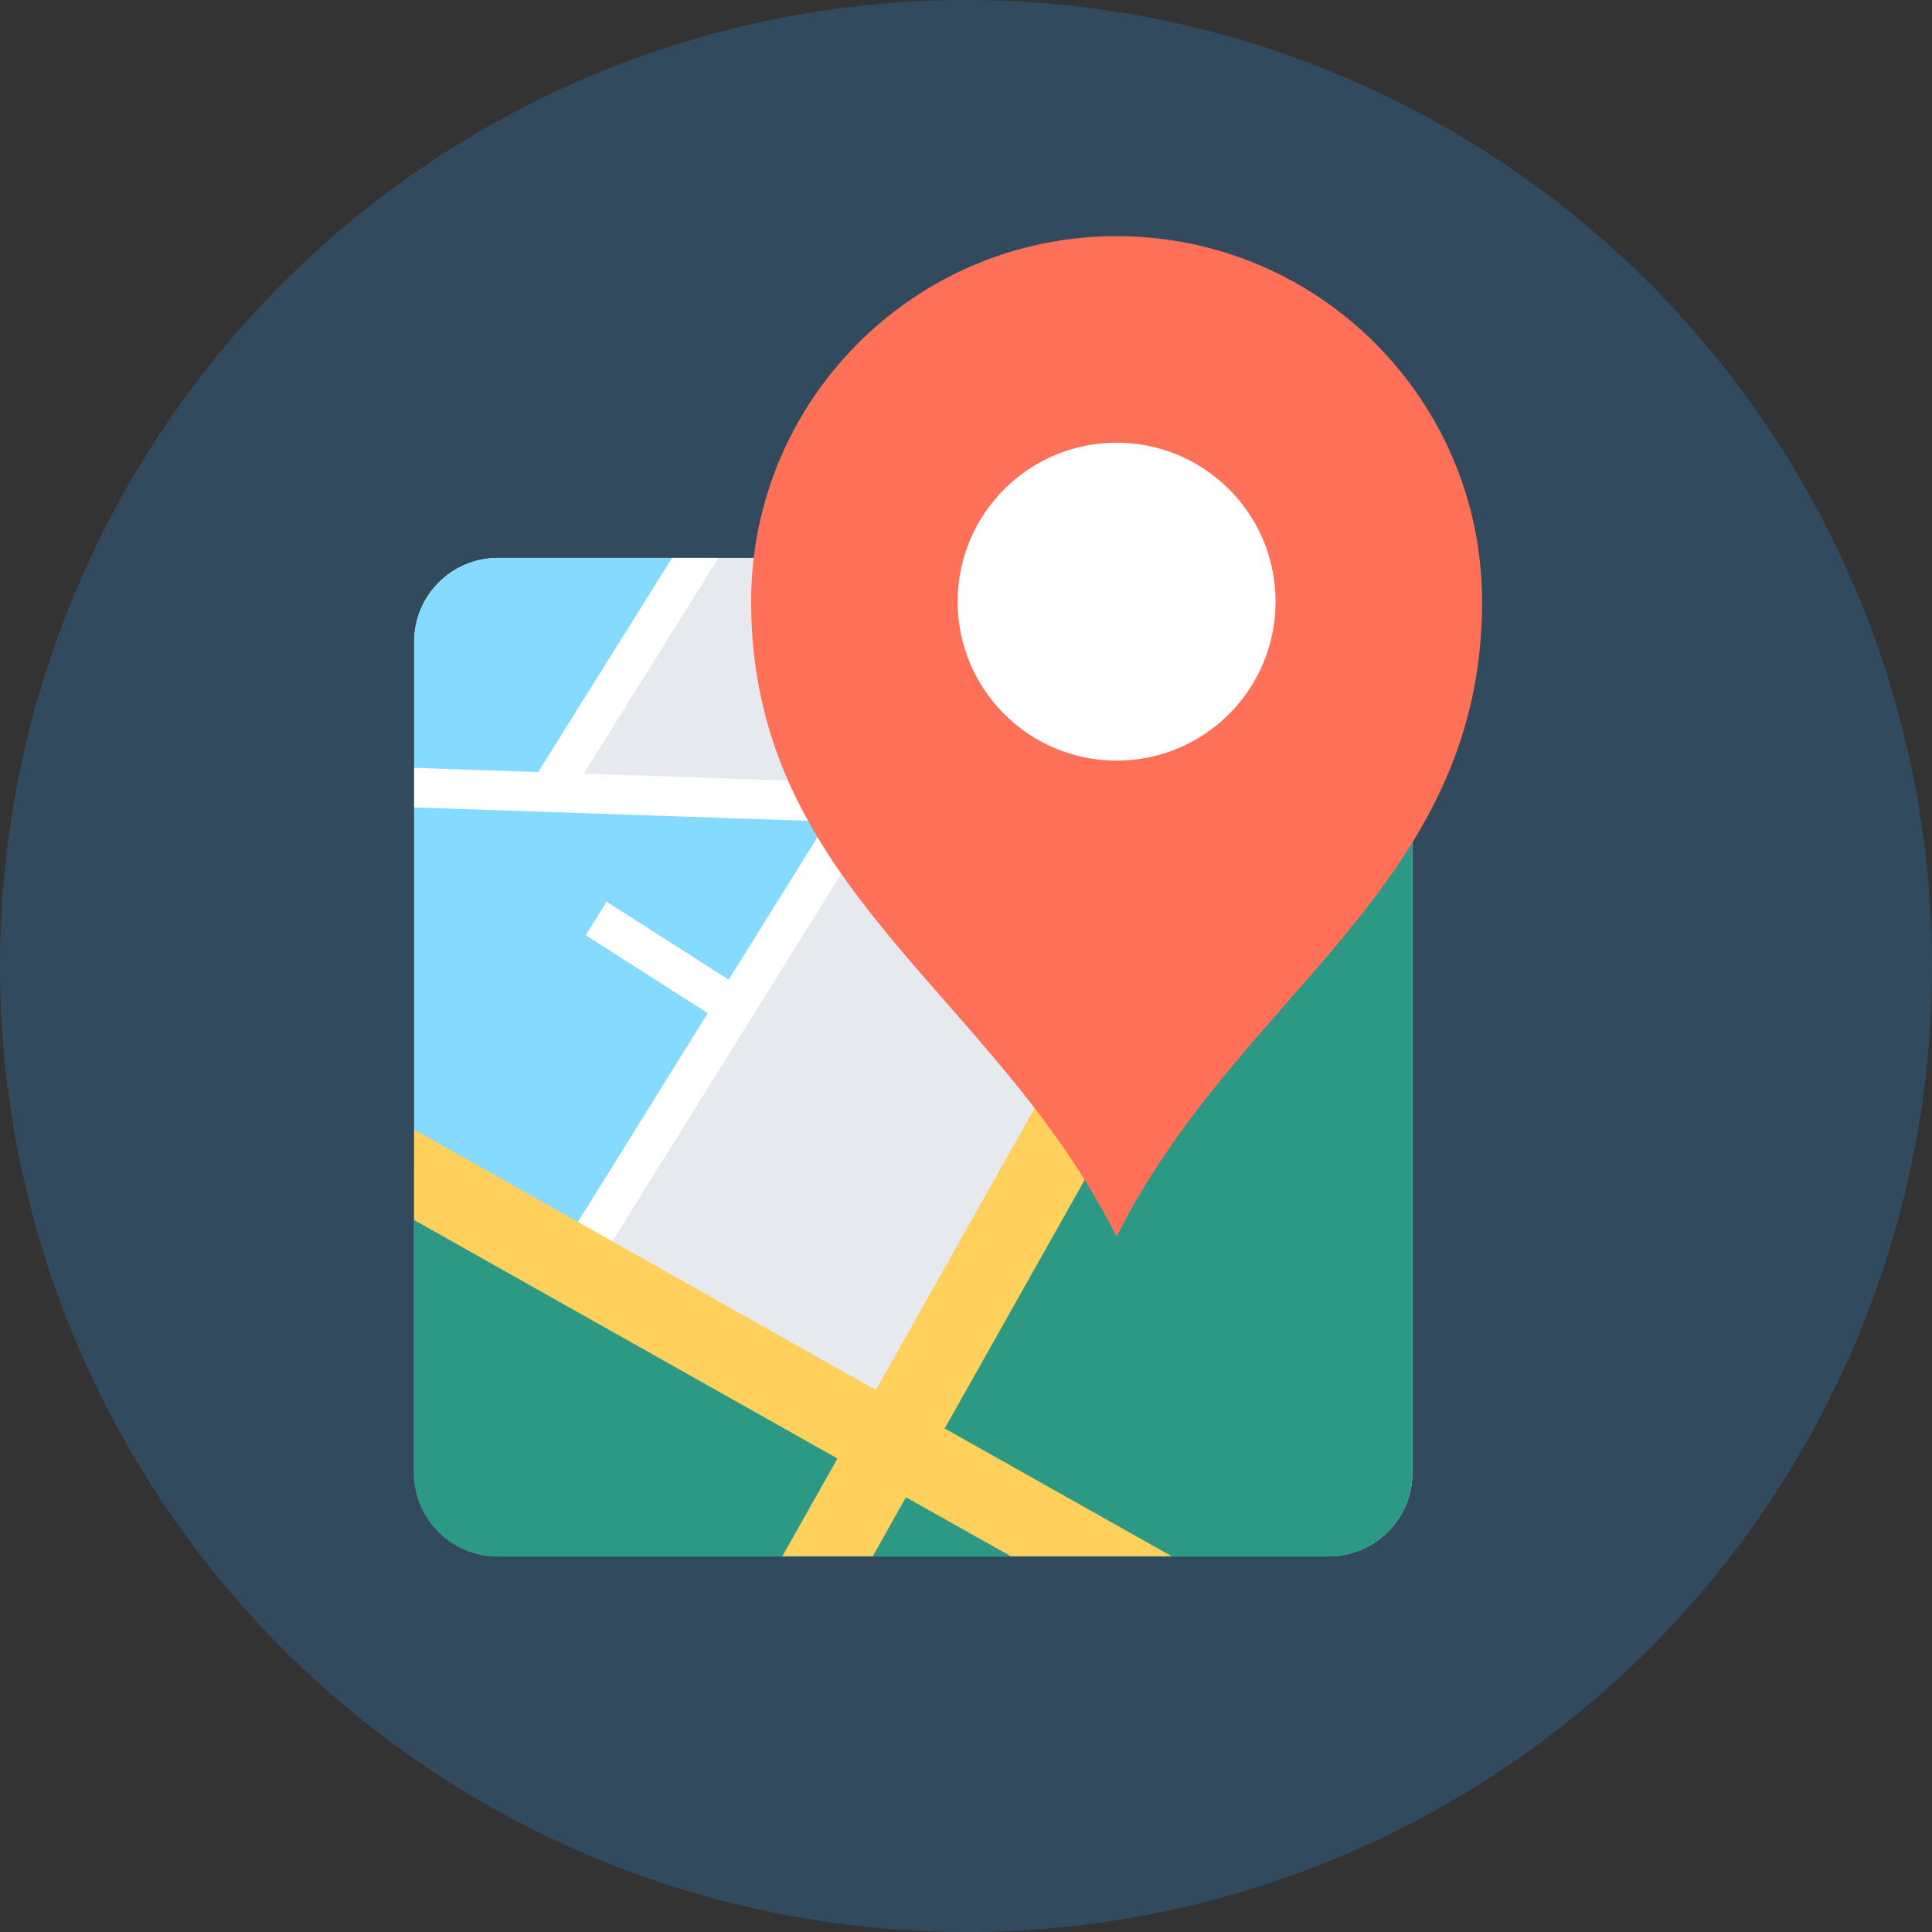 <?xml version="1.0" encoding="iso-8859-1"?>
<!-- Generator: Adobe Illustrator 19.0.0, SVG Export Plug-In . SVG Version: 6.00 Build 0)  -->
<svg version="1.1" id="Layer_1" xmlns="http://www.w3.org/2000/svg" xmlns:xlink="http://www.w3.org/1999/xlink" x="0px" y="0px"
	 viewBox="0 0 508 508" style="enable-background:new 0 0 508 508;" xml:space="preserve">
<rect x="0" y="0" width="508" height="508" fill="#333333" stroke="none"/>
<circle style="fill:#324A5E;" cx="254" cy="254" r="254"/>
<path style="fill:#E6E9EE;" d="M349.4,146.7H130.9c-12.2,0-22,9.9-22,22v218.5c0,12.2,9.9,22,22,22h218.5c12.2,0,22-9.9,22-22V168.7
	C371.4,156.5,361.6,146.7,349.4,146.7z"/>
<path style="fill:#84DBFF;" d="M148,205l36.8-58.3H131c-12.2,0-22.1,9.9-22.1,22.1v33.5v6v98l40.3,29.2l77.3-124.9L148,205z"/>
<path style="fill:#2C9984;" d="M357.6,148.3v22.8L237,378.2l-128.2-71.4v80.4c0,12.2,9.9,22.1,22.1,22.1h218.4
	c12.2,0,22.1-9.9,22.1-22.1V168.7C371.4,159.5,365.7,151.6,357.6,148.3z"/>
<polygon style="fill:#FFFFFF;" points="371.4,210.9 153.5,203.4 188.9,146.7 176.7,146.7 141.5,203 108.9,201.9 108.9,212.3 
	217.5,216 191.6,257.6 159.5,237.1 154,245.9 186.1,266.4 146.6,329.9 155.4,335.4 229.5,216.4 371.4,221.3 "/>
<path style="fill:#FFD05B;" d="M353.3,147.1l-123,218.4L108.9,297v23.8l111.3,62.7l-14.5,25.7h23.8l8.7-15.5l27.6,15.5h42.3
	l-59.7-33.6l121.3-215.4C366.9,153.4,360.7,148.4,353.3,147.1z"/>
<path style="fill:#FF7058;" d="M293.6,62.1c-53.1,0-96.1,43-96.1,96.1c0,75.3,64,102.7,96.1,167c32.1-64.3,96.1-91.8,96.1-167
	C389.7,105.1,346.7,62.1,293.6,62.1z"/>
<circle style="fill:#FFFFFF;" cx="293.6" cy="158.2" r="41.8"/>
<g>
</g>
<g>
</g>
<g>
</g>
<g>
</g>
<g>
</g>
<g>
</g>
<g>
</g>
<g>
</g>
<g>
</g>
<g>
</g>
<g>
</g>
<g>
</g>
<g>
</g>
<g>
</g>
<g>
</g>
</svg>

